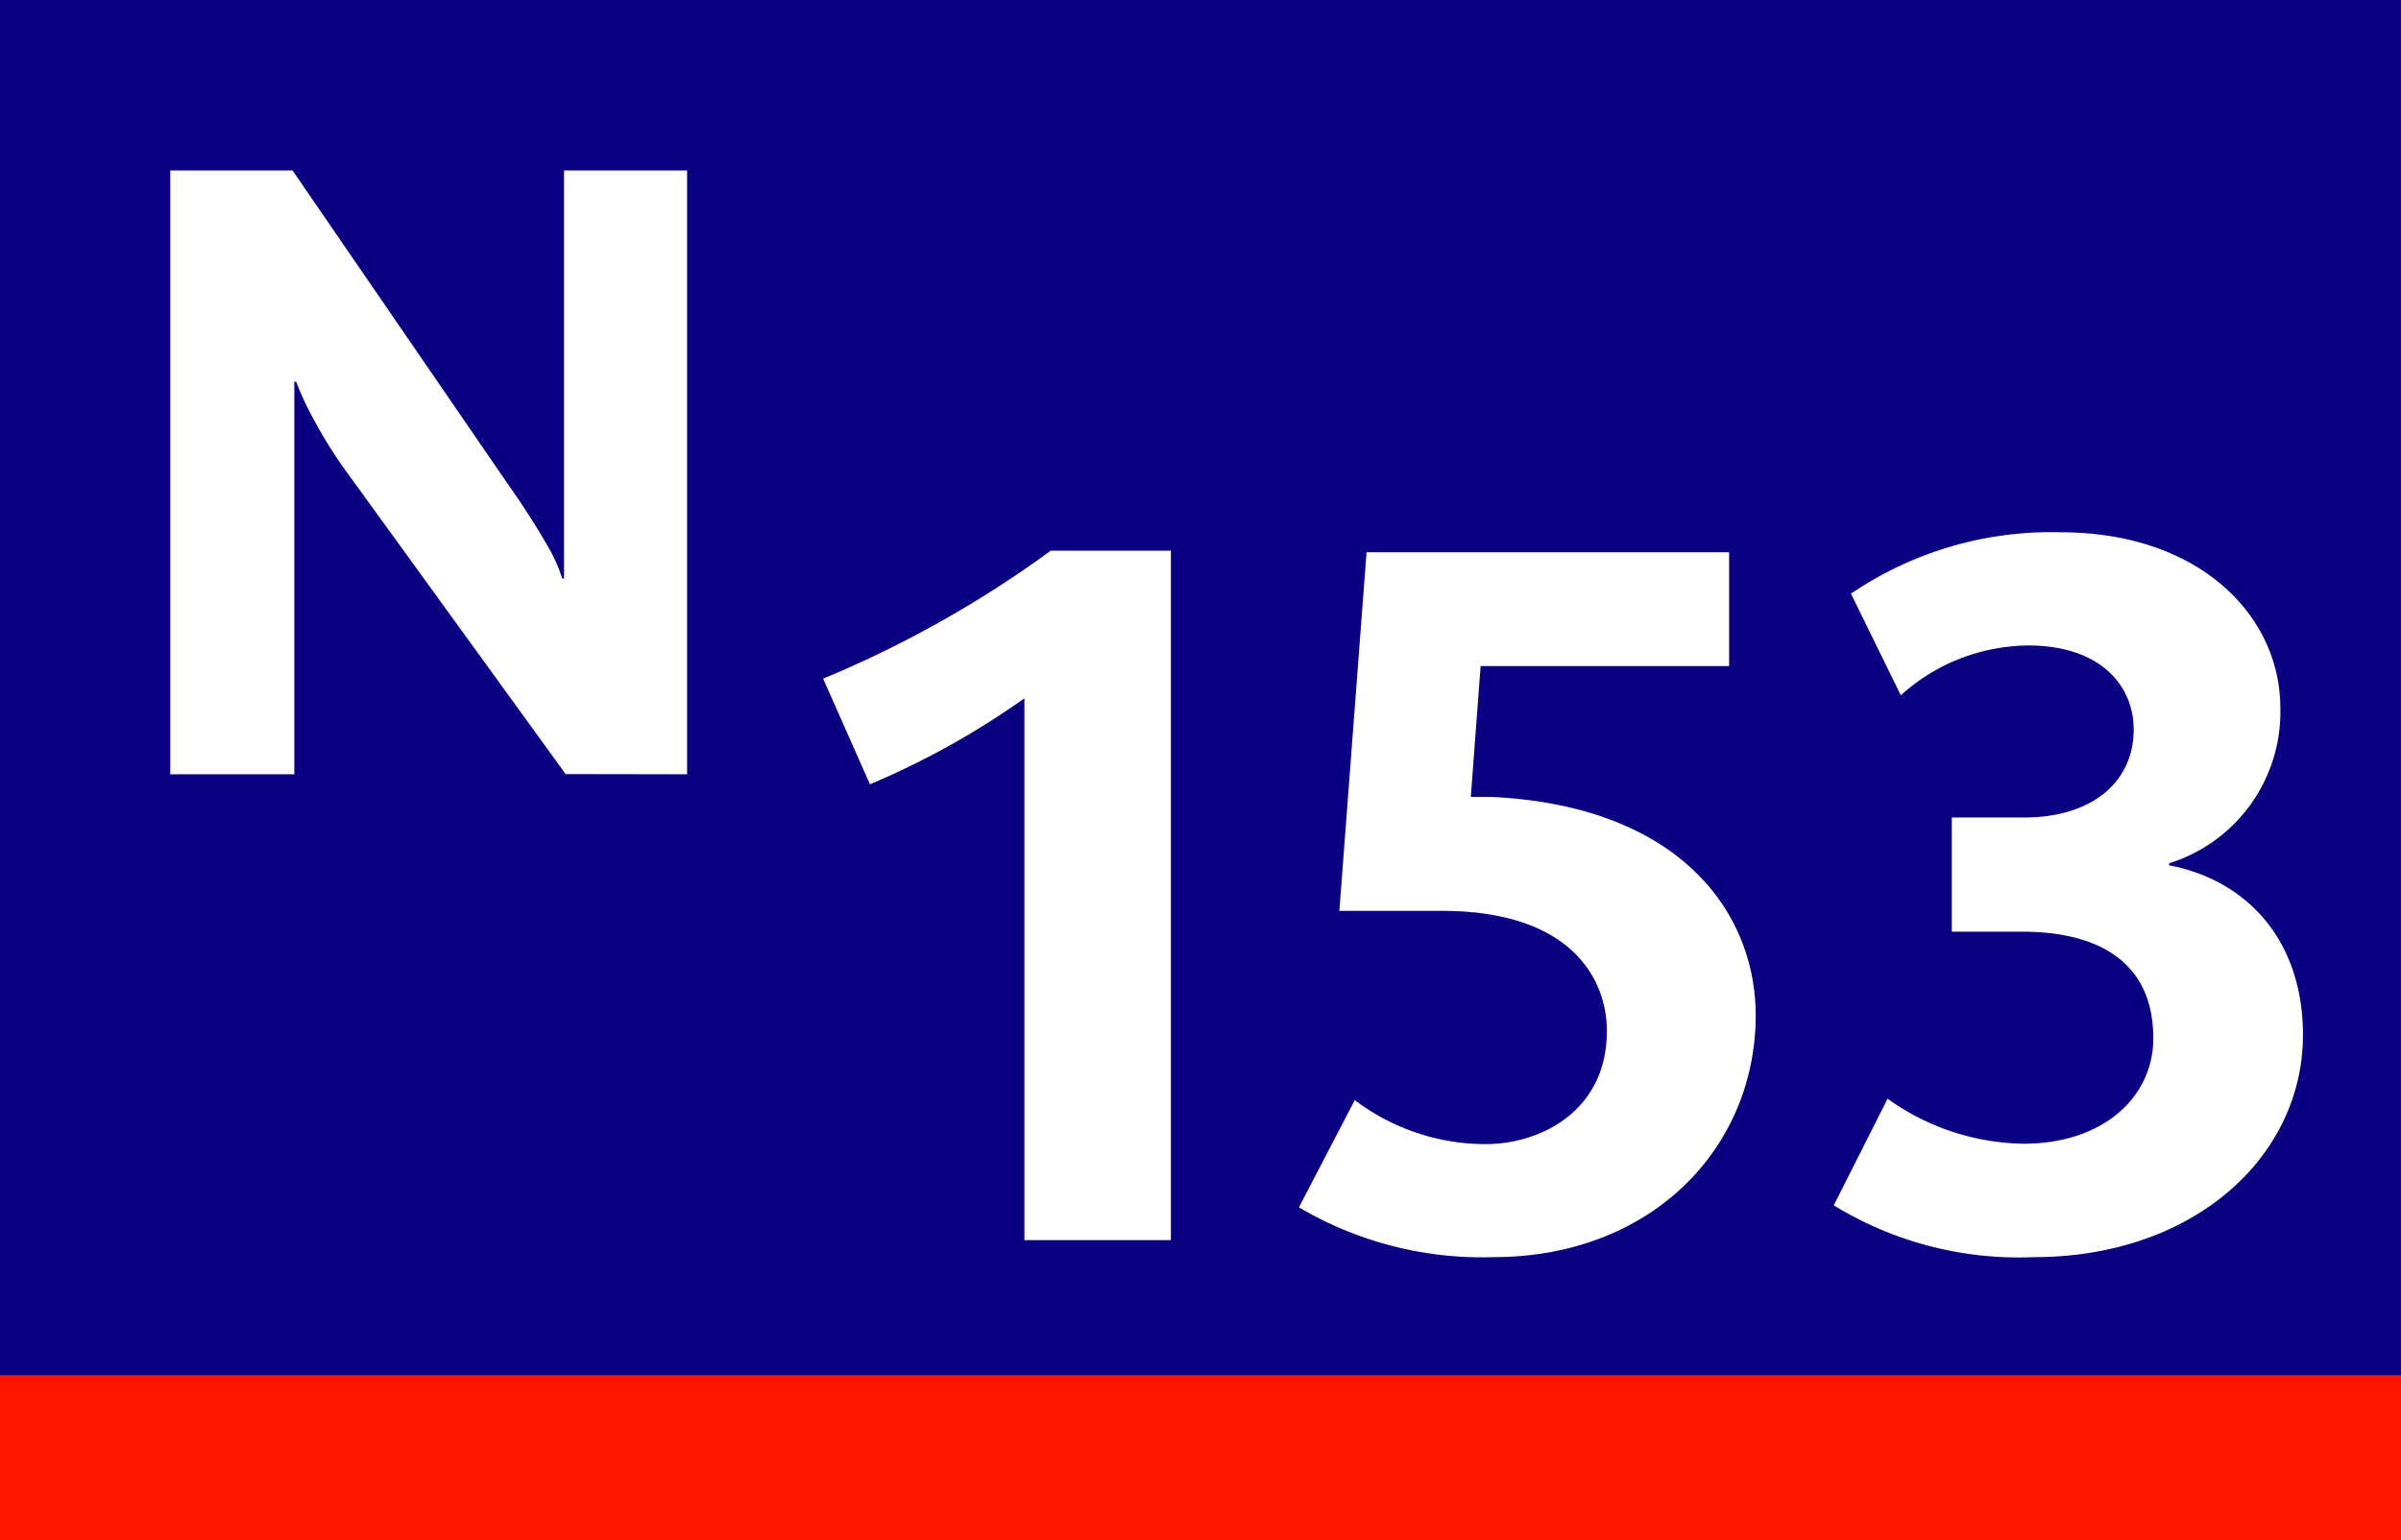 <svg id="Calque_1" data-name="Calque 1" xmlns="http://www.w3.org/2000/svg" viewBox="0 0 120 77"><defs><style>.cls-1{fill:#ff1400;}.cls-2{fill:#0a0082;}.cls-3,.cls-4{fill:#fff;}.cls-3{fill-rule:evenodd;}</style></defs><rect class="cls-1" width="120" height="77"/><rect class="cls-2" width="120" height="68.75"/><path class="cls-3" d="M34.34,38.71V8.52H28.19v20.4H28.1a8.19,8.19,0,0,0-.84-1.81c-.48-.83-1.12-1.84-1.94-3L14.62,8.52H8.51V38.71h6.2V19.08h.09a14.41,14.41,0,0,0,.82,1.78A23.17,23.17,0,0,0,17.4,23.7l10.87,15Z" transform="translate(0 0)"/><path class="cls-4" d="M51.2,62V34.91a40.3,40.3,0,0,1-7.72,4.3l-2.34-5.28a55.1,55.1,0,0,0,11.38-6.4h6V62Z" transform="translate(0 0)"/><path class="cls-4" d="M74.64,62.85a18,18,0,0,1-9.72-2.49L67.71,55a10.85,10.85,0,0,0,6.54,2.2c2.69,0,6.06-1.61,6.06-5.66,0-2.49-1.66-5.91-8-6-2,0-4.25,0-5.37,0l1.36-17.93H86.42V33.3H74l-.49,6.54c.2,0,.64,0,1,0,9.43.44,13.24,5.76,13.24,10.94C87.73,57.43,82.51,62.85,74.64,62.85Z" transform="translate(0 0)"/><path class="cls-4" d="M101.65,62.85a17.67,17.67,0,0,1-10-2.59l2.69-5.33a11.94,11.94,0,0,0,6.79,2.25c4,0,6.49-2.34,6.49-5.27,0-4-3-5.33-6.54-5.33H97.55V40.87h3.62c3.37,0,5.47-1.76,5.47-4.4,0-2.2-1.67-4.2-5.28-4.2A9.62,9.62,0,0,0,95,34.76l-2.49-5.08a17.82,17.82,0,0,1,10.46-3.07c7,0,11,4.2,11,8.79a7.93,7.93,0,0,1-5.56,7.76v.1c3.81.73,6.69,3.66,6.69,8.5C115.09,57.82,109.66,62.85,101.65,62.85Z" transform="translate(0 0)"/></svg>